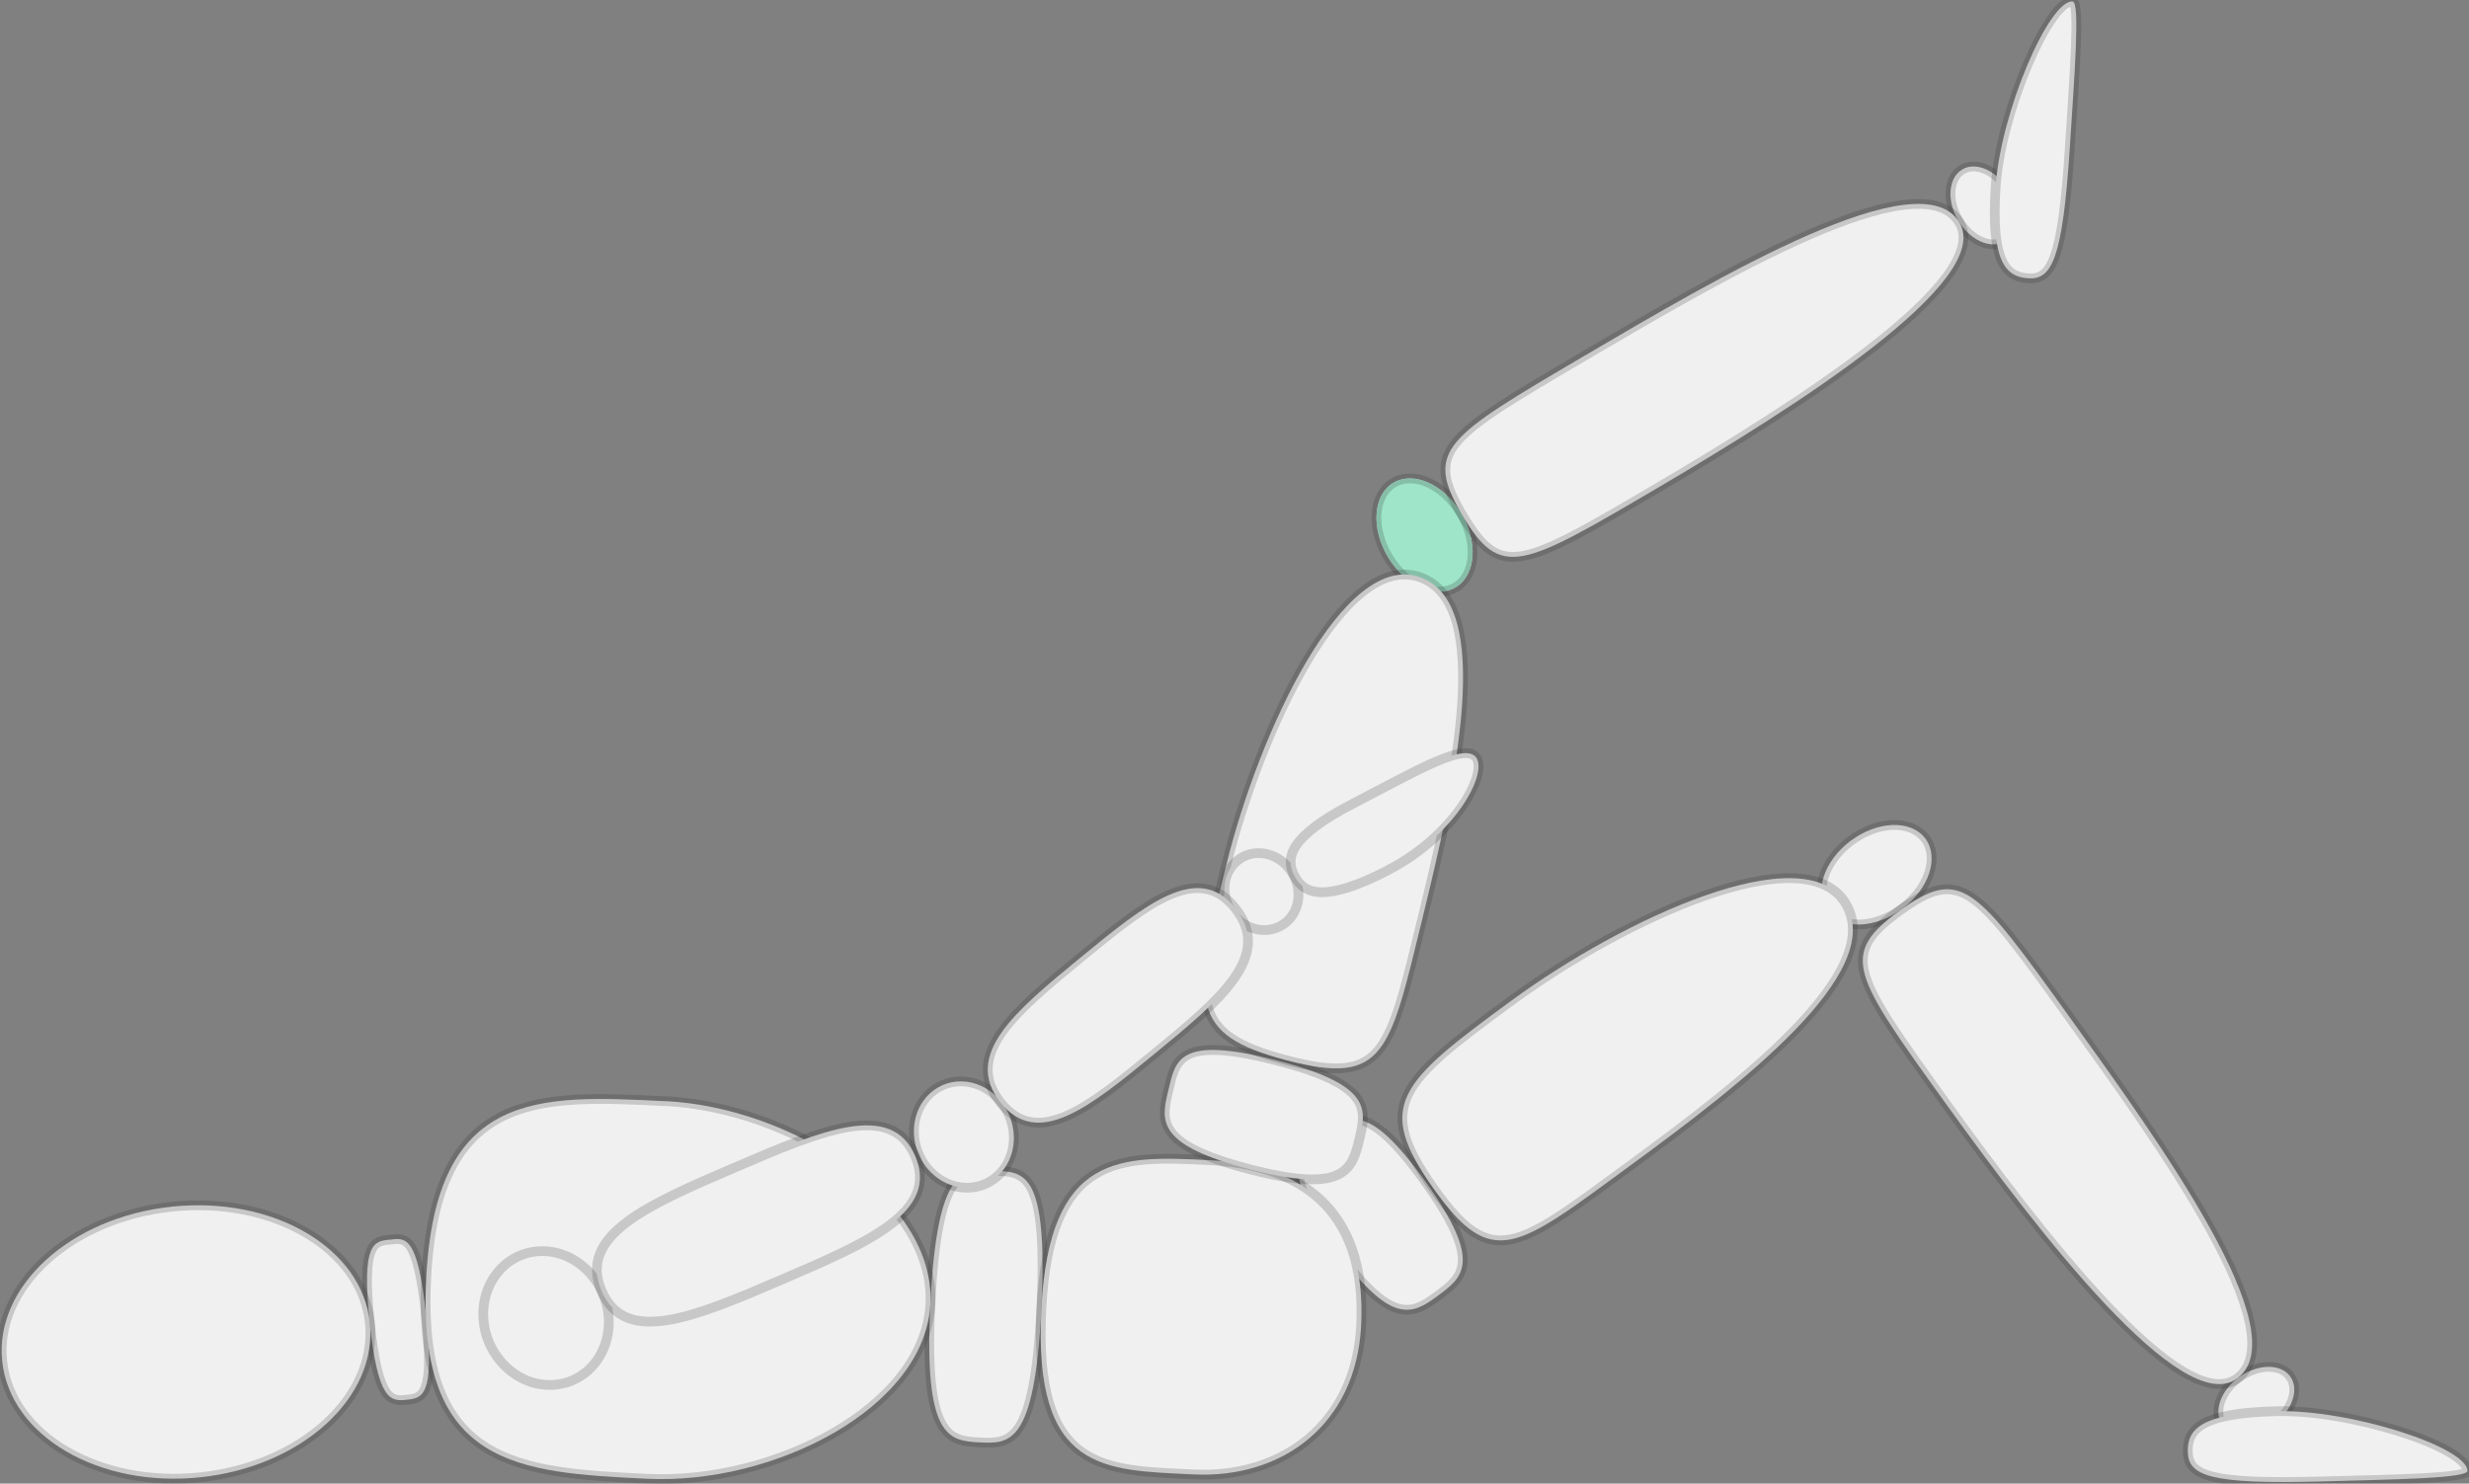 <svg width="381" height="229" viewBox="0 0 381 229" fill="none" xmlns="http://www.w3.org/2000/svg">
<rect x="0" y="0" width="381" height="229" fill="#808080" stroke="none"/>
<g clip-path="url(#clip0_87_7204)">
<path d="M282.026 140.597C279.847 137.678 281.477 132.819 285.63 129.746C289.799 126.656 294.93 126.518 297.109 129.437C299.288 132.356 297.675 137.215 293.506 140.288C289.336 143.378 284.205 143.516 282.026 140.597Z" fill="#F0F0F0"/>
<path d="M282.026 140.597C279.847 137.678 281.477 132.819 285.63 129.746C289.799 126.656 294.93 126.518 297.109 129.437C299.288 132.356 297.675 137.215 293.506 140.288C289.336 143.378 284.205 143.516 282.026 140.597Z" stroke="#2C2C2C" stroke-opacity="0.2" stroke-width="1.5" stroke-linecap="round" stroke-linejoin="round"/>
<path d="M204.21 175.21C208.054 172.377 210.816 169.595 220.013 182.455C228.85 194.834 225.745 197.134 221.901 199.984C218.057 202.817 214.78 204.912 206.097 192.739C197.261 180.36 200.366 178.06 204.21 175.21Z" fill="#F0F0F0"/>
<path d="M204.21 175.21C208.054 172.377 210.816 169.595 220.013 182.455C228.85 194.834 225.745 197.134 221.901 199.984C218.057 202.817 214.78 204.912 206.097 192.739C197.261 180.36 200.366 178.06 204.21 175.21Z" stroke="#2C2C2C" stroke-opacity="0.2" stroke-width="1.5" stroke-linecap="round" stroke-linejoin="round"/>
<path d="M353.425 212.483C354.867 214.509 353.683 217.823 350.783 219.883C347.883 221.926 344.365 221.944 342.941 219.918C341.5 217.892 342.684 214.578 345.583 212.518C348.483 210.475 352.001 210.457 353.425 212.483Z" fill="#F0F0F0"/>
<path d="M353.425 212.483C354.867 214.509 353.683 217.823 350.783 219.883C347.883 221.926 344.365 221.944 342.941 219.918C341.5 217.892 342.684 214.578 345.583 212.518C348.483 210.475 352.001 210.457 353.425 212.483Z" stroke="#2C2C2C" stroke-opacity="0.2" stroke-width="1.5" stroke-linecap="round" stroke-linejoin="round"/>
<path d="M233.226 154.452C250.556 141.747 278.474 128.853 284.823 139.481C291.172 150.126 268.694 167.363 251.346 180.069C234.015 192.774 230.223 196.19 221.163 183.382C212.103 170.574 215.878 167.157 233.226 154.452Z" fill="#F0F0F0"/>
<path d="M233.226 154.452C250.556 141.747 278.474 128.853 284.823 139.481C291.172 150.126 268.694 167.363 251.346 180.069C234.015 192.774 230.223 196.19 221.163 183.382C212.103 170.574 215.878 167.157 233.226 154.452Z" stroke="#2C2C2C" stroke-opacity="0.2" stroke-width="1.5" stroke-linecap="round" stroke-linejoin="round"/>
<path d="M319.159 156.719C333.521 176.669 354.627 205.959 345.189 212.792C336.695 218.922 314.646 190.318 300.284 170.368C285.922 150.418 283.725 147.361 293.163 140.545C302.6 133.729 304.797 136.768 319.176 156.736" fill="#F0F0F0"/>
<path d="M319.159 156.719C333.521 176.669 354.627 205.959 345.189 212.792C336.695 218.922 314.646 190.318 300.284 170.368C285.922 150.418 283.725 147.361 293.163 140.545C302.6 133.729 304.797 136.768 319.176 156.736L319.159 156.719Z" stroke="#2C2C2C" stroke-opacity="0.2" stroke-width="1.5" stroke-linecap="round" stroke-linejoin="round"/>
<path d="M380.76 227.009C380.794 228.193 369.572 228.348 358.264 228.657C341.02 229.137 337.725 227.781 337.605 224.141C337.485 220.501 339.801 218.132 351.126 217.823C362.692 217.497 380.657 223.369 380.76 227.009Z" fill="#F0F0F0"/>
<path d="M380.76 227.009C380.794 228.193 369.572 228.348 358.264 228.657C341.02 229.137 337.725 227.781 337.605 224.141C337.485 220.501 339.801 218.132 351.126 217.823C362.692 217.497 380.657 223.369 380.76 227.009Z" stroke="#2C2C2C" stroke-opacity="0.2" stroke-width="1.5" stroke-linecap="round" stroke-linejoin="round"/>
<path d="M60.125 191.348C62.528 191.091 64.432 190.421 65.788 203.246C67.092 215.608 65.136 215.814 62.716 216.054C60.314 216.312 58.324 216.295 57.054 204.156C55.75 191.795 57.706 191.589 60.125 191.348Z" fill="#F0F0F0"/>
<path d="M60.125 191.348C62.528 191.091 64.432 190.421 65.788 203.246C67.092 215.608 65.136 215.814 62.716 216.054C60.314 216.312 58.324 216.295 57.054 204.156C55.75 191.795 57.706 191.589 60.125 191.348Z" stroke="#2C2C2C" stroke-opacity="0.2" stroke-width="1.5" stroke-linecap="round" stroke-linejoin="round"/>
<path d="M26.511 186.249C42.177 184.601 55.87 192.619 57.071 204.157C58.289 215.694 46.57 226.373 30.904 228.022C15.237 229.67 1.544 221.652 0.343 210.114C-0.875 198.577 10.845 187.898 26.528 186.249" fill="#F0F0F0"/>
<path d="M26.511 186.249C42.177 184.601 55.87 192.619 57.071 204.157C58.289 215.694 46.57 226.373 30.904 228.022C15.237 229.67 1.544 221.652 0.343 210.114C-0.875 198.577 10.845 187.898 26.528 186.249H26.511Z" stroke="#2C2C2C" stroke-opacity="0.2" stroke-width="1.5" stroke-linecap="round" stroke-linejoin="round"/>
<path d="M153.179 180.686C157.915 180.927 161.776 180.309 160.694 202.096C159.631 223.077 155.804 222.871 151.085 222.63C146.35 222.39 142.54 221.823 143.57 201.22C144.616 180.24 148.46 180.446 153.179 180.686Z" fill="#F0F0F0"/>
<path d="M153.179 180.686C157.915 180.927 161.776 180.309 160.694 202.096C159.631 223.077 155.804 222.871 151.085 222.63C146.35 222.39 142.54 221.823 143.57 201.22C144.616 180.24 148.46 180.446 153.179 180.686Z" stroke="#2C2C2C" stroke-opacity="0.2" stroke-width="1.5" stroke-linecap="round" stroke-linejoin="round"/>
<path d="M102.68 169.956C122.241 170.934 144.377 185.133 143.57 201.238C142.764 217.342 119.324 229.24 99.746 228.245C80.184 227.266 64.312 226.511 65.771 197.323C67.229 168.187 83.102 168.977 102.663 169.973" fill="#F0F0F0"/>
<path d="M102.68 169.956C122.241 170.934 144.377 185.133 143.57 201.238C142.764 217.342 119.324 229.24 99.746 228.245C80.184 227.266 64.312 226.511 65.771 197.323C67.229 168.187 83.102 168.977 102.663 169.973L102.68 169.956Z" stroke="#2C2C2C" stroke-opacity="0.2" stroke-width="1.5" stroke-linecap="round" stroke-linejoin="round"/>
<path d="M184.134 227.575C170.509 226.888 159.408 227.386 160.694 202.079C161.913 177.836 172.963 178.386 186.587 179.073C200.212 179.759 210.953 186.198 210.044 204.569C209.272 219.969 197.775 228.262 184.151 227.575" fill="#F0F0F0"/>
<path d="M184.134 227.575C170.509 226.888 159.408 227.386 160.694 202.079C161.913 177.836 172.963 178.386 186.587 179.073C200.212 179.759 210.953 186.198 210.044 204.569C209.272 219.969 197.775 228.262 184.151 227.575H184.134Z" stroke="#2C2C2C" stroke-opacity="0.2" stroke-width="1.5" stroke-linecap="round" stroke-linejoin="round"/>
<path d="M224.681 90.618C221.575 92.507 216.891 90.446 214.214 86.017C211.537 81.587 211.863 76.454 214.969 74.548C218.075 72.642 222.759 74.719 225.436 79.149C228.113 83.579 227.787 88.712 224.681 90.618Z" fill="#EDEDED"/>
<path d="M224.681 90.618C221.575 92.507 216.891 90.446 214.214 86.017C211.537 81.587 211.863 76.454 214.969 74.548C218.075 72.642 222.759 74.719 225.436 79.149C228.113 83.579 227.787 88.712 224.681 90.618Z" fill="#9EE5C9" stroke="#2C2C2C" stroke-opacity="0.2" stroke-width="1.5" stroke-linecap="round" stroke-linejoin="round"/>
<path d="M180.29 168.308C181.406 163.655 181.749 159.74 197.038 163.689C211.777 167.484 210.868 171.244 209.753 175.896C208.637 180.549 207.47 184.241 193.005 180.515C178.266 176.721 179.175 172.961 180.29 168.308Z" fill="#F0F0F0"/>
<path d="M180.29 168.308C181.406 163.655 181.749 159.74 197.038 163.689C211.777 167.484 210.868 171.244 209.753 175.896C208.637 180.549 207.47 184.241 193.005 180.515C178.266 176.721 179.175 172.961 180.29 168.308Z" stroke="#2C2C2C" stroke-opacity="0.2" stroke-width="1.5" stroke-linecap="round" stroke-linejoin="round"/>
<path d="M302.841 26.131C305.003 24.895 308.177 26.371 309.962 29.445C311.729 32.518 311.42 36.02 309.258 37.274C307.096 38.51 303.922 37.033 302.137 33.96C300.353 30.887 300.679 27.384 302.824 26.148" fill="#F0F0F0"/>
<path d="M302.841 26.131C305.003 24.895 308.177 26.371 309.962 29.445C311.729 32.518 311.42 36.02 309.258 37.274C307.096 38.51 303.922 37.033 302.137 33.96C300.353 30.887 300.679 27.384 302.824 26.148L302.841 26.131Z" stroke="#2C2C2C" stroke-opacity="0.2" stroke-width="1.5" stroke-linecap="round" stroke-linejoin="round"/>
<path d="M189.179 133.729C194.292 112.835 207.367 85.004 219.07 89.073C230.772 93.125 224.629 120.801 219.516 141.696C214.42 162.59 213.699 167.638 198.53 163.655C183.362 159.672 184.065 154.624 189.162 133.729" fill="#F0F0F0"/>
<path d="M189.179 133.729C194.292 112.835 207.367 85.004 219.07 89.073C230.772 93.125 224.629 120.801 219.516 141.696C214.42 162.59 213.699 167.638 198.53 163.655C183.362 159.672 184.065 154.624 189.162 133.729H189.179Z" stroke="#2C2C2C" stroke-opacity="0.2" stroke-width="1.5" stroke-linecap="round" stroke-linejoin="round"/>
<path d="M244.173 55.112C265.365 42.648 296.457 24.328 302.377 34.372C307.696 43.403 277.187 62.718 255.996 75.183C234.804 87.648 231.578 89.553 225.659 79.527C219.739 69.483 222.982 67.577 244.173 55.112Z" fill="#F0F0F0"/>
<path d="M244.173 55.112C265.365 42.648 296.457 24.328 302.377 34.372C307.696 43.403 277.187 62.718 255.996 75.183C234.804 87.648 231.578 89.553 225.659 79.527C219.739 69.483 222.982 67.577 244.173 55.112Z" stroke="#2C2C2C" stroke-opacity="0.2" stroke-width="1.5" stroke-linecap="round" stroke-linejoin="round"/>
<path d="M319.828 0.24C321.012 0.326 320.12 11.503 319.399 22.8C318.284 40.038 316.62 43.18 312.999 42.957C309.378 42.734 307.234 40.21 307.954 28.895C308.692 17.341 316.208 -0.017 319.828 0.223" fill="#F0F0F0"/>
<path d="M319.828 0.24C321.012 0.326 320.12 11.503 319.399 22.8C318.284 40.038 316.62 43.18 312.999 42.957C309.378 42.734 307.234 40.21 307.954 28.895C308.692 17.341 316.208 -0.017 319.828 0.223V0.24Z" stroke="#2C2C2C" stroke-opacity="0.2" stroke-width="1.5" stroke-linecap="round" stroke-linejoin="round"/>
<path d="M85.075 213.771C90.411 213.634 94.358 208.895 93.912 203.195C93.465 197.495 88.781 192.979 83.445 193.117C78.108 193.254 74.162 197.993 74.608 203.693C75.054 209.393 79.738 213.908 85.075 213.771Z" fill="#F0F0F0"/>
<path d="M85.075 213.771C90.411 213.634 94.358 208.895 93.912 203.195C93.465 197.495 88.781 192.979 83.445 193.117C78.108 193.254 74.162 197.993 74.608 203.693C75.054 209.393 79.738 213.908 85.075 213.771Z" stroke="#2C2C2C" stroke-opacity="0.2" stroke-width="1.5" stroke-linecap="round" stroke-linejoin="round"/>
<path d="M152.698 182.421C156.353 180.343 157.555 175.398 155.358 171.364C153.179 167.329 148.443 165.749 144.788 167.827C141.133 169.904 139.932 174.849 142.111 178.884C144.291 182.918 149.026 184.498 152.681 182.421" fill="#F0F0F0"/>
<path d="M152.698 182.421C156.353 180.343 157.555 175.398 155.358 171.364C153.179 167.329 148.443 165.749 144.788 167.827C141.133 169.904 139.932 174.849 142.111 178.884C144.291 182.918 149.026 184.498 152.681 182.421H152.698Z" stroke="#2C2C2C" stroke-opacity="0.2" stroke-width="1.5" stroke-linecap="round" stroke-linejoin="round"/>
<path d="M198.342 142.451C200.744 140.545 201.07 136.837 199.028 134.158C197.004 131.497 193.4 130.879 190.998 132.785C188.578 134.691 188.27 138.416 190.294 141.078C192.319 143.756 195.923 144.357 198.325 142.451" fill="#F0F0F0"/>
<path d="M198.342 142.451C200.744 140.545 201.07 136.837 199.028 134.158C197.004 131.497 193.4 130.879 190.998 132.785C188.578 134.691 188.27 138.416 190.294 141.078C192.319 143.756 195.923 144.357 198.325 142.451H198.342Z" stroke="#2C2C2C" stroke-opacity="0.2" stroke-width="1.5" stroke-linecap="round" stroke-linejoin="round"/>
<path d="M120.714 197.478C134.081 191.726 144.908 187.074 141.236 178.455C137.564 169.836 126.719 174.489 113.353 180.223C99.986 185.975 89.158 190.628 92.83 199.246C96.502 207.865 107.347 203.212 120.714 197.478Z" fill="#F0F0F0"/>
<path d="M120.714 197.478C134.081 191.726 144.908 187.074 141.236 178.455C137.564 169.836 126.719 174.489 113.353 180.223C99.986 185.975 89.158 190.628 92.83 199.246C96.502 207.865 107.347 203.212 120.714 197.478Z" stroke="#2C2C2C" stroke-opacity="0.2" stroke-width="1.5" stroke-linecap="round" stroke-linejoin="round"/>
<path d="M178.282 162.556C188.32 154.315 196.437 147.619 190.671 140.253C184.906 132.888 176.772 139.567 166.734 147.808C156.696 156.049 148.58 162.745 154.345 170.11C160.128 177.476 168.244 170.797 178.282 162.556Z" fill="#F0F0F0"/>
<path d="M178.282 162.556C188.32 154.315 196.437 147.619 190.671 140.253C184.906 132.888 176.772 139.567 166.734 147.808C156.696 156.049 148.58 162.745 154.345 170.11C160.128 177.476 168.244 170.797 178.282 162.556Z" stroke="#2C2C2C" stroke-opacity="0.2" stroke-width="1.5" stroke-linecap="round" stroke-linejoin="round"/>
<path d="M214.266 134.262C224.132 129.18 229.4 119.943 227.907 117.11C226.414 114.277 218.693 118.93 208.843 124.012C198.994 129.094 198.256 132.39 199.766 135.223C201.259 138.056 204.416 139.361 214.283 134.279" fill="#F0F0F0"/>
<path d="M214.266 134.262C224.132 129.18 229.4 119.943 227.907 117.11C226.414 114.277 218.693 118.93 208.843 124.012C198.994 129.094 198.256 132.39 199.766 135.223C201.259 138.056 204.416 139.361 214.283 134.279L214.266 134.262Z" stroke="#2C2C2C" stroke-opacity="0.2" stroke-width="1.5" stroke-linecap="round" stroke-linejoin="round"/>
</g>
<defs>
<clipPath id="clip0_87_7204">
<rect width="381" height="229" fill="white"/>
</clipPath>
</defs>
</svg>
